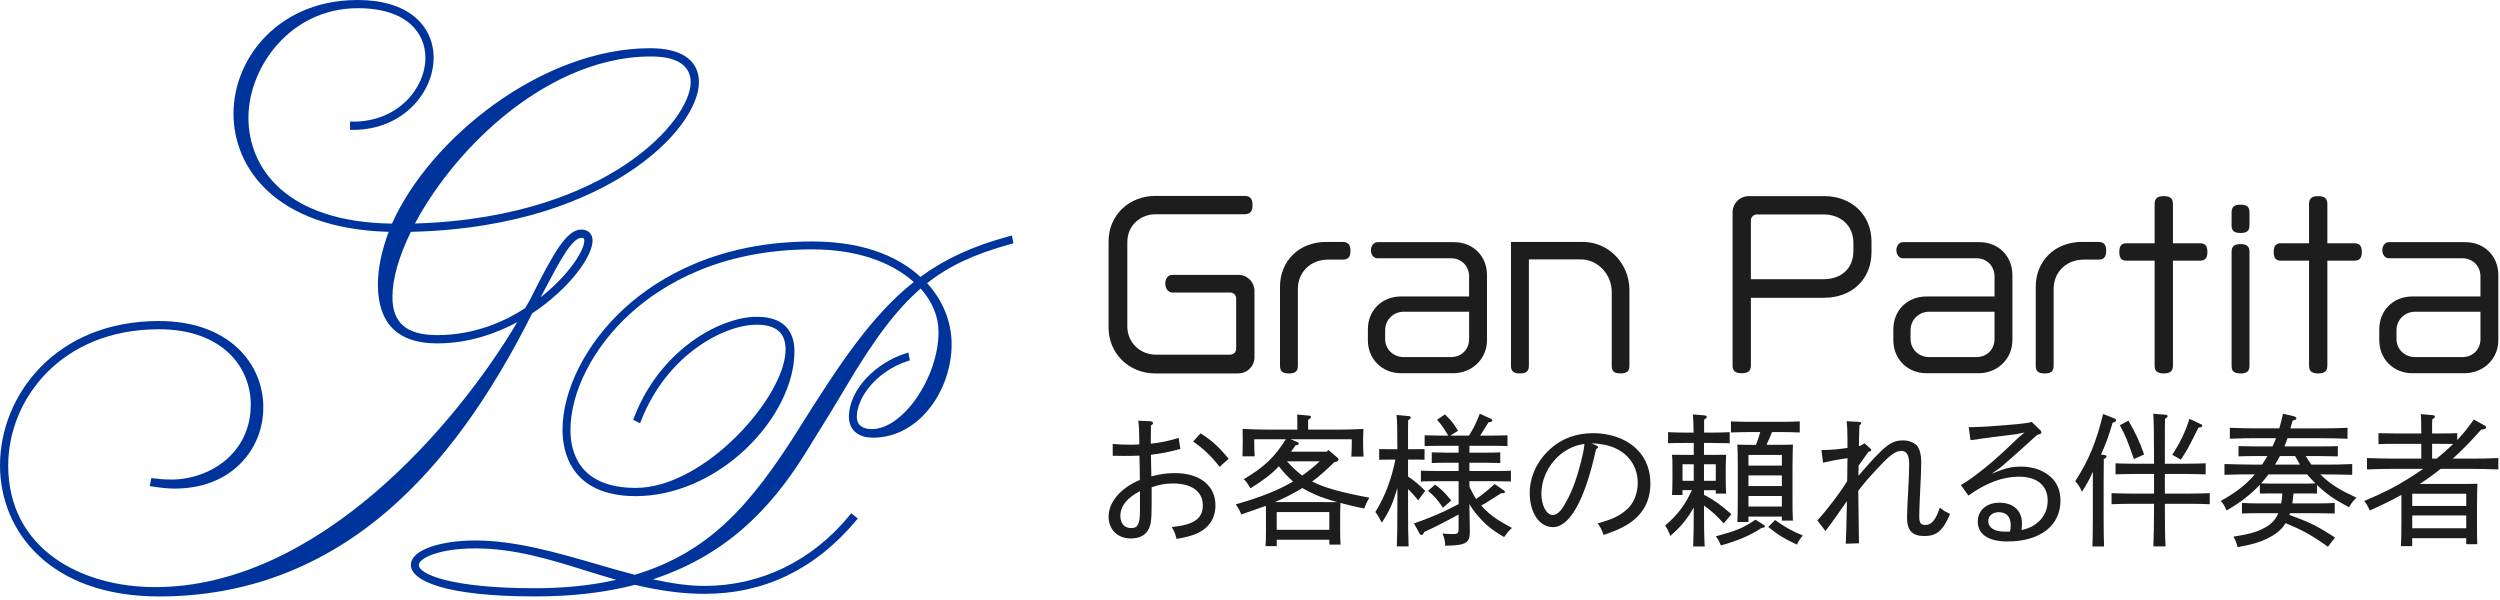 <svg width="450" height="108" viewBox="0 0 450 108" fill="none" xmlns="http://www.w3.org/2000/svg">
<path d="M95.801 56.397C102.514 51.956 106.665 46.151 106.665 43.295C106.665 42.093 105.863 41.317 104.616 41.317C101.975 41.317 99.568 45.706 95.91 52.947C95.499 53.839 95.002 54.683 94.524 55.467C91.118 57.697 85.641 60.319 78.691 60.319C73.198 60.319 70.637 58.141 70.637 53.466C70.637 50.208 71.786 46.158 73.959 41.732C93.296 41.28 105.769 35.78 112.843 31.229C121.801 25.469 125.81 18.839 125.81 14.823C125.81 10.808 122.615 8.679 117.051 8.679C97.553 8.679 77.372 24.938 70.558 40.251C51.515 39.988 44.719 30.25 44.719 21.182C44.719 12.115 52.249 1.477 64.421 1.477C73.379 1.477 76.57 6.076 76.57 10.378C76.57 15.916 71.601 21.894 63.573 21.894H63.008V23.379H63.573C72.516 23.379 78.054 16.632 78.054 10.382C78.054 7.53 76.886 4.957 74.765 3.138C72.373 1.085 68.795 0 64.421 0C56.141 0 50.92 3.458 47.996 6.363C44.203 10.13 42.029 15.276 42.029 20.485C42.029 29.982 49.364 41.156 69.962 41.732C68.674 45.175 68.022 48.362 68.022 51.214C68.022 58.243 71.612 61.81 78.687 61.81C84.518 61.81 89.517 59.919 93.104 57.991C82.111 76.54 57.158 105.678 27.899 105.678C14.748 105.678 1.48 98.909 1.48 83.78C1.48 71.899 10.989 59.268 28.607 59.268C40.025 59.268 45.137 66.079 45.137 72.829C45.137 81.591 37.75 86.323 30.796 86.323C29.828 86.323 28.777 86.251 27.764 86.116L27.24 86.044L26.95 87.494L27.53 87.585C29.086 87.83 30.329 87.947 31.433 87.947C36.266 87.947 40.368 86.383 43.295 83.426C45.94 80.755 47.398 77.165 47.398 73.323C47.398 69.235 45.755 65.442 42.768 62.643C39.381 59.464 34.484 57.783 28.607 57.783C10.028 57.776 0 71.168 0 83.769C0 95.511 8.868 107.362 28.679 107.362C44.199 107.362 58.134 102.077 70.102 91.657C79.655 83.336 88.063 71.801 95.801 56.397ZM105.181 43.295C105.181 45.088 102.401 49.496 97.319 53.511C97.402 53.349 97.474 53.218 97.53 53.105C97.673 52.83 97.741 52.694 97.839 52.528L97.975 52.268C100.638 47.187 102.94 42.802 104.684 42.802C104.996 42.802 105.177 42.881 105.177 43.295H105.181ZM112.357 29.764C105.573 34.243 93.563 39.652 74.69 40.233C78.612 32.879 84.692 25.639 91.499 20.252C97.311 15.652 106.484 10.167 117.187 10.167C121.854 10.167 124.322 11.78 124.322 14.831C124.322 18.221 120.577 24.343 112.353 29.768L112.357 29.764Z" fill="#00349D"/>
<path d="M182.425 43.792L182.146 42.395L181.562 42.549C175.204 44.252 170.141 46.576 165.68 49.839C162.444 46.855 156.508 43.465 146.235 43.465C129.268 43.465 118.558 49.925 112.557 55.342C105.584 61.641 101.252 70.094 101.252 77.399C101.252 80.977 102.536 89.303 114.44 89.303C121.402 89.303 128.665 86.161 134.372 80.68C139.774 75.493 142.999 68.979 142.999 63.257C142.999 60.413 141.827 57.022 136.241 57.022C132.696 57.022 128.288 58.703 124.446 61.517C121.236 63.867 116.848 68.128 114.15 75.093L113.966 75.572L115.213 76.193L115.439 75.621C120.11 63.773 130.383 58.446 136.184 58.446C139.699 58.446 141.405 59.904 141.405 62.907C141.405 71.353 126.849 87.822 114.444 87.822C104.205 87.822 102.68 81.294 102.68 77.399C102.68 70.49 106.82 62.451 113.487 56.412C119.296 51.153 129.693 44.885 146.238 44.885C153.814 44.885 160.26 46.968 164.479 50.765C156.873 56.766 151.026 65.619 143.658 77.387C135.171 90.866 127.629 99.463 114.26 103.459C111.95 102.864 109.562 102.171 107.253 101.5C100.107 99.429 92.716 97.285 85.517 97.285C79.776 97.285 73.963 98.803 73.963 101.708C73.963 104.439 79.84 107.358 96.328 107.358C102.977 107.358 108.85 106.676 114.278 105.271C119.07 106.39 122.95 106.891 126.838 106.891C137.555 106.891 146.706 102.48 154.036 93.774L154.409 93.33L153.23 92.384L152.876 92.814C146.167 100.973 136.919 105.463 126.838 105.463C124.133 105.463 121.206 105.091 117.545 104.266C132.496 99.383 140.32 89.182 145.496 80.721C146.186 79.584 146.871 78.48 147.598 77.316C148.845 75.315 150.258 73.048 152.104 69.906C157.382 60.974 161.36 55.712 165.714 51.933C167.824 54.299 168.935 56.989 168.935 59.742C168.935 67.917 162.542 77.237 156.937 77.237C155.189 77.237 154.228 76.461 154.228 75.055C154.228 71.624 157.626 66.926 163.311 65.012L163.782 64.854L163.503 63.457L162.9 63.649C157.939 65.223 152.805 69.921 152.805 75.059C152.805 76.86 153.935 78.781 157.11 78.781C165.594 78.781 171.293 70.087 171.293 61.969C171.293 57.964 169.734 54.084 166.882 50.976C170.792 47.876 175.332 45.751 181.924 43.928L182.429 43.789L182.425 43.792ZM96.328 105.882C81.072 105.882 75.387 103.324 75.387 101.711C75.387 100.487 78.996 98.713 85.517 98.713C92.603 98.713 98.864 100.66 105.494 102.725C107.264 103.275 109.08 103.84 110.918 104.367C106.39 105.384 101.595 105.882 96.332 105.882H96.328Z" fill="#00349D"/>
<path d="M212.461 80.81C210.72 81.295 208.958 81.652 207.167 81.858C207.192 83.163 207.217 84.441 207.245 85.746C208.933 85.311 210.058 85.159 211.516 85.159C215.968 85.159 218.781 87.41 218.781 90.966C218.781 93.319 217.603 95.06 215.38 96.055C214.485 96.438 213.36 96.745 211.774 97C211.519 95.953 211.364 95.645 210.928 94.877C214.945 94.442 216.506 93.366 216.506 90.938C216.506 88.51 214.535 87.024 211.159 87.024C209.778 87.024 208.755 87.204 207.297 87.714V90.375C207.297 93.649 207.195 94.544 206.607 95.492C206.045 96.413 204.997 96.926 203.539 96.926C201.186 96.926 199.547 95.34 199.547 92.987C199.547 90.633 201.363 87.997 205.174 86.387C205.149 84.699 205.149 83.216 205.096 82.013C203.918 82.063 202.973 82.063 202.308 82.063C201.643 82.063 201.002 82.063 200.287 82.038V79.915C201.668 80.017 202.361 80.042 203.306 80.042C203.918 80.042 204.279 80.042 205.072 79.992V79.327C205.072 77.894 205.022 76.821 204.891 75.721L207.064 75.823C207.347 75.848 207.549 75.976 207.549 76.156C207.549 76.308 207.447 76.411 207.167 76.591C207.142 77.667 207.142 78.254 207.142 79.175V79.865C208.83 79.684 210.518 79.352 212.156 78.817L212.464 80.813L212.461 80.81ZM205.196 88.408C202.892 89.586 201.664 91.094 201.664 92.884C201.664 94.215 202.407 95.057 203.607 95.057C204.807 95.057 205.193 94.367 205.193 91.911V88.408H205.196ZM216.095 77.996C218.141 79.302 219.241 80.272 221.159 82.576L219.521 84.034C218.088 82.14 216.552 80.707 214.765 79.479L216.095 77.996Z" fill="#1D1D1D"/>
<path d="M225.767 79.072V79.89C225.767 80.605 225.791 81.195 225.844 82.14H223.643C223.668 81.298 223.693 80.53 223.693 79.89V79.175C223.693 78.587 223.693 78.177 223.668 77.204C224.974 77.281 226.994 77.331 228.732 77.331H233.517V76.255C233.517 75.438 233.517 75.052 233.492 74.617L235.488 74.797C235.82 74.822 235.973 74.9 235.973 75.052C235.973 75.205 235.845 75.332 235.46 75.565V77.331H240.347C242.495 77.331 243.723 77.306 245.411 77.204C245.386 78.124 245.361 78.609 245.361 79.175V79.967C245.361 80.657 245.386 81.245 245.439 82.193H243.238C243.287 81.45 243.315 80.555 243.315 79.967V79.072H232.317L233.442 79.532C233.647 79.61 233.775 79.737 233.775 79.865C233.775 80.017 233.647 80.095 233.187 80.172C232.932 80.555 232.649 80.94 232.394 81.298H238.842L239.097 80.99L240.735 82.37C240.863 82.473 240.94 82.625 240.94 82.728C240.94 82.958 240.71 83.085 240.148 83.213C238.895 84.441 237.614 85.644 236.184 86.667C238.385 87.792 241.198 88.585 246.493 89.583C246.008 90.4 245.852 90.733 245.572 91.526C244.192 91.271 242.706 90.913 241.276 90.528C241.251 91.041 241.226 91.883 241.226 92.601V95.365C241.226 96.695 241.251 97.336 241.304 98.026H239.283V97.156H229.817V98.306H227.797C227.846 97.693 227.874 96.848 227.874 95.595V92.601C227.874 91.886 227.874 91.451 227.849 91.041C226.621 91.501 225.213 91.989 223.423 92.601C223.143 91.858 222.962 91.526 222.425 90.786C226.824 89.533 230.022 88.28 232.758 86.667C231.813 85.849 230.943 84.926 230.2 83.931C228.766 85.442 227.181 86.617 225.058 87.895C224.52 86.947 224.368 86.744 223.88 86.256C227.486 84.133 229.482 82.24 231.452 79.069H225.773L225.767 79.072ZM238.481 90.379C239.196 90.379 239.939 90.403 240.682 90.379C239.147 89.943 237.766 89.483 236.846 89.073C235.951 88.691 235.158 88.28 234.415 87.845C233.98 88.125 233.495 88.408 233.007 88.662C231.857 89.303 230.781 89.838 229.475 90.375H238.478L238.481 90.379ZM239.274 95.365V92.169H229.808V95.365H239.274ZM231.651 83.036C232.497 83.956 233.389 84.851 234.387 85.594C235.512 84.826 236.56 83.956 237.558 83.036H231.648H231.651Z" fill="#1D1D1D"/>
<path d="M253.444 85.771C254.672 86.589 255.362 87.177 256.54 88.355L255.262 90.068C254.749 89.377 254.084 88.635 253.447 88.047V90.885C253.447 94.697 253.472 96.438 253.549 98.356H251.426C251.504 96.692 251.529 94.187 251.529 90.885V87.842C250.686 90.68 250.124 91.908 248.74 94.084C248.1 92.906 247.997 92.729 247.565 92.166C249.331 89.25 250.403 86.462 251.171 82.728H250.301C249.455 82.728 248.945 82.728 248.255 82.753V80.835L250.301 80.86H251.529C251.529 77.431 251.479 75.435 251.376 74.695L253.549 74.9C253.804 74.9 253.932 75.003 253.932 75.155C253.932 75.282 253.804 75.435 253.472 75.64C253.447 76.458 253.447 76.535 253.447 80.86H254.395C255.163 80.86 255.545 80.86 256.416 80.835V82.753C255.878 82.728 255.06 82.728 254.395 82.728H253.447V85.771H253.444ZM264.495 87.59C264.853 88.358 265.238 89.101 265.698 89.816C266.746 89.101 267.514 88.485 268.565 87.54C268.844 87.31 268.897 87.26 269.05 87.13L270.713 88.28C270.84 88.358 270.893 88.46 270.893 88.535C270.893 88.687 270.741 88.79 270.458 88.79C270.408 88.79 270.306 88.79 270.228 88.765C269.886 88.97 269.238 89.38 268.285 89.993C267.8 90.326 267.34 90.606 266.622 90.991C267.004 91.451 267.464 91.886 267.952 92.322C269 93.217 269.895 93.804 272.146 95.032C271.481 95.648 271.251 95.953 270.738 96.671C268.512 95.365 267.362 94.42 266.006 92.835C265.391 92.119 264.906 91.454 264.495 90.736C264.495 91.989 264.52 93.167 264.545 94.24L264.57 95.751C264.57 97.746 263.827 98.181 260.143 98.231C260.093 97.311 260.016 96.954 259.658 96.03C260.476 96.108 260.911 96.133 261.498 96.133C262.419 96.133 262.546 96.005 262.546 95.11V92.604C260.473 93.755 258.07 94.983 256.357 95.751C256.204 96.133 256.049 96.313 255.872 96.313C255.769 96.313 255.592 96.186 255.514 96.033L254.516 94.218C257.687 93.093 259.325 92.427 262.549 90.739V86.62H258.328C257.33 86.62 256.845 86.62 255.769 86.67V84.727C256.484 84.752 257.56 84.777 258.328 84.777H262.549V83.294H260.274C259.276 83.294 258.791 83.294 257.715 83.344V81.425C258.43 81.45 259.506 81.475 260.274 81.475H262.549V80.247H258.993C257.995 80.247 257.535 80.247 256.434 80.297V78.354C257.177 78.379 258.25 78.404 258.993 78.404H260.681C259.683 76.765 259.478 76.461 258.66 75.565L260.093 74.592C261.321 75.795 261.704 76.305 262.447 77.533L261.066 78.404H264.418C265.235 77.126 265.723 76.128 266.361 74.465L268.381 75.385C268.509 75.463 268.611 75.565 268.611 75.693C268.611 75.873 268.406 75.973 267.921 76.025C267.153 77.278 266.771 77.894 266.438 78.404H268.792C269.79 78.404 270.25 78.379 271.35 78.354V80.297C270.607 80.247 269.535 80.247 268.792 80.247H264.495V81.475H267.489C268.487 81.475 268.947 81.475 270.048 81.425V83.344C269.305 83.319 268.232 83.294 267.489 83.294H264.495V84.777H269.432C270.43 84.777 270.89 84.777 271.966 84.727V86.67C271.251 86.645 270.175 86.62 269.432 86.62H264.495V87.593V87.59ZM258.303 87.229C259.556 88.15 260.093 88.687 261.219 90.096L259.736 91.401C258.688 89.866 258.2 89.303 257.05 88.358L258.303 87.233V87.229Z" fill="#1D1D1D"/>
<path d="M287.32 80.169C287.55 80.272 287.652 80.375 287.652 80.502C287.652 80.605 287.55 80.707 287.295 80.835C285.299 89.968 282.563 94.88 279.545 94.88C277.089 94.88 275.351 92.322 275.351 88.74C275.351 85.874 276.604 83.061 278.957 80.888C281.056 78.945 283.689 77.972 286.76 77.972C290.111 77.972 293.077 79.147 294.896 81.142C296.329 82.678 297.069 84.674 297.069 87.027C297.069 90.326 295.636 92.81 292.72 94.547C291.672 95.163 290.724 95.57 288.653 96.288C288.271 95.241 288.091 94.908 287.581 94.215C290.345 93.422 291.52 92.859 292.797 91.734C294.05 90.658 294.793 88.868 294.793 86.925C294.793 83.421 292.465 80.76 288.756 80.045C288.271 79.942 287.298 79.815 286.48 79.815L287.326 80.172L287.32 80.169ZM277.446 88.917C277.446 90.963 278.391 92.704 279.467 92.704C280.132 92.704 280.773 92.191 281.385 91.221C282.765 88.995 283.586 86.925 284.556 83.213C284.938 81.702 285.119 80.884 285.196 79.911C280.925 80.424 277.446 84.466 277.446 88.914V88.917Z" fill="#1D1D1D"/>
<path d="M304.772 98.359C304.85 96.773 304.875 94.42 304.875 91.324C303.725 93.422 302.546 94.827 300.653 96.466C300.373 95.698 300.218 95.365 299.733 94.597C301.959 92.679 303.314 90.913 304.542 88.227H302.854V89.098H300.961C301.011 88.482 301.039 87.64 301.039 86.359V84.108C301.039 83.008 301.039 82.523 300.961 81.858C301.856 81.882 302.649 81.882 303.799 81.882H304.875V79.734H303.289C302.061 79.734 301.294 79.734 300.246 79.784V77.788C301.014 77.838 302.319 77.866 303.289 77.866H304.85C304.825 76.153 304.772 75.077 304.723 74.592L306.846 74.773C307.076 74.797 307.228 74.9 307.228 75.052C307.228 75.18 307.101 75.307 306.743 75.537V77.866H308.279C309.557 77.866 310.3 77.841 311.347 77.788V79.784C310.604 79.759 309.174 79.734 308.279 79.734H306.718V81.882H307.897C309.149 81.882 309.712 81.882 310.71 81.858C310.685 82.318 310.632 83.291 310.632 84.108V86.182C310.632 87.537 310.657 88.153 310.71 88.843H308.842V88.23H306.718V89.048C308.587 90.046 309.634 90.789 311.655 92.552L310.275 94.215C309.022 92.835 308.127 92.014 306.718 90.991C306.718 94.725 306.743 96.466 306.846 98.359H304.772ZM304.875 83.573H302.854V86.542H304.875V83.573ZM308.842 86.539V83.57H306.718V86.539H308.842ZM317.384 94.42C317.59 94.54 317.692 94.633 317.692 94.7C317.692 94.905 317.512 95.007 317.13 95.007C314.957 96.416 313.01 97.258 309.762 98.178C309.351 97.233 309.249 97.053 308.842 96.54C312.55 95.542 313.803 95.029 315.979 93.546L317.384 94.417V94.42ZM318.97 77.766C318.662 78.534 318.33 79.327 317.972 80.07H320.555C321.528 80.07 321.961 80.045 322.728 80.02C322.695 80.565 322.669 81.921 322.651 84.086V89.203C322.651 91.507 322.651 92.555 322.728 93.705H320.733V92.99H314.72V93.963H312.724C312.774 92.94 312.802 91.457 312.802 89.486V84.09C312.802 82.016 312.777 81.174 312.724 80.023C313.39 80.048 314.002 80.073 314.897 80.073H316.076C316.383 79.305 316.638 78.562 316.844 77.769H315.155C313.747 77.769 313.11 77.794 311.574 77.847V75.851C312.572 75.901 314.03 75.929 315.155 75.929H320.4C321.805 75.929 322.704 75.904 323.956 75.851V77.847C323.036 77.797 321.373 77.769 320.4 77.769H318.967L318.97 77.766ZM320.736 81.885H314.723V83.803H320.736V81.885ZM320.736 85.569H314.723V87.487H320.736V85.569ZM320.736 89.278H314.723V91.171H320.736V89.278ZM319.508 93.599C321.451 94.98 322.526 95.57 324.497 96.388C323.959 97.053 323.754 97.361 323.45 98.026C321.174 96.978 320.098 96.313 318.283 94.855L319.511 93.602L319.508 93.599Z" fill="#1D1D1D"/>
<path d="M334.517 85.644C339.301 80.067 340.451 79.274 342.575 79.274C343.573 79.274 344.468 79.632 345.031 80.194C345.543 80.757 345.823 81.858 345.823 83.266C345.823 84.108 345.774 85.669 345.543 90.301C345.494 91.171 345.466 92.757 345.466 93.012C345.466 94.112 345.746 94.495 346.541 94.495C347.667 94.495 348.41 93.649 349.174 91.373C349.865 91.936 350.25 92.141 351.015 92.524C349.737 95.517 348.612 96.487 346.386 96.487C344.16 96.487 343.265 95.465 343.265 93.111C343.265 92.191 343.367 90.245 343.47 88.404C343.573 86.741 343.65 84.618 343.65 83.517C343.65 81.957 343.19 81.164 342.27 81.164C341.222 81.164 340.249 81.854 338.176 84.08C336.565 85.793 335.925 86.483 334.492 88.327C334.57 93.699 334.57 95.847 334.619 97.79L332.241 97.868C332.319 95.999 332.369 93.929 332.446 90.195C331.194 91.986 330.015 93.699 328.582 95.592L327.124 93.674C328.865 91.781 331.268 88.635 332.496 86.589C332.521 85.078 332.546 83.853 332.546 82.47C330.883 82.7 329.425 82.983 328.147 83.287L327.864 81.012C329.91 80.962 330.525 80.909 332.546 80.626V79.144C332.546 77.838 332.496 76.61 332.393 75.817L334.697 75.945C334.877 75.945 335.03 76.047 335.03 76.2C335.03 76.302 334.952 76.405 334.697 76.557C334.647 77.888 334.619 78.935 334.594 80.291C334.952 80.213 335.157 80.11 335.592 79.778L336.565 80.648C336.795 80.853 336.82 80.928 336.82 81.031C336.82 81.183 336.693 81.261 336.335 81.31C335.72 82.156 335.132 82.974 334.545 83.816L334.52 85.632L334.517 85.644Z" fill="#1D1D1D"/>
<path d="M354.357 76.896C355.499 76.879 356.632 76.837 357.758 76.768C363.59 76.333 364.665 76.231 365.713 75.951L367.224 77.409C367.376 77.561 367.454 77.692 367.454 77.819C367.454 78.049 367.376 78.074 366.661 78.304C364.386 80.35 362.262 82.296 360.036 84.189L358.501 85.265L360.242 84.599C361.547 84.139 362.545 83.987 363.798 83.987C366.151 83.987 368.172 84.805 369.453 86.16C370.398 87.158 370.886 88.488 370.886 90.124C370.886 94.625 367.202 97.466 361.345 97.466C357.916 97.466 355.998 96.189 355.998 93.86C355.998 91.865 357.584 90.484 359.887 90.484C362.393 90.484 363.953 91.917 363.953 94.193C363.953 94.526 363.929 94.883 363.876 95.421C365.436 95.039 366.179 94.603 366.997 93.86C368.02 92.912 368.582 91.61 368.582 90.099C368.582 87.413 366.689 85.802 363.416 85.802C360.475 85.802 357.531 86.903 354.31 89.203L352.955 87.31C354.232 86.595 355.718 85.47 357.354 84.164C359.144 82.731 361.062 80.94 363.21 78.87L364.414 77.847L362.906 78.155C360.17 78.488 357.406 78.82 354.696 79.231L354.363 76.902L354.357 76.896ZM361.927 94.522C361.927 93.012 361.159 92.194 359.803 92.194C358.653 92.194 357.885 92.834 357.885 93.804C357.885 94.98 358.986 95.698 360.929 95.698C361.236 95.698 361.491 95.698 361.799 95.673C361.902 95.237 361.927 94.88 361.927 94.522Z" fill="#1D1D1D"/>
<path d="M378.754 81.885C379.009 81.91 379.165 82.013 379.165 82.168C379.165 82.296 379.037 82.448 378.68 82.653C378.68 83.012 378.671 84.47 378.655 87.027V93.114C378.655 95.751 378.68 97.003 378.732 98.359H376.634C376.684 97.233 376.712 95.468 376.712 93.114V84.929C376.022 86.44 375.636 87.102 374.769 88.51C374.284 87.512 374.079 87.204 373.541 86.617C375.944 82.908 377.352 79.532 378.555 74.518L380.526 75.286C380.756 75.388 380.884 75.516 380.884 75.671C380.884 75.876 380.781 75.926 380.271 76.106C379.503 78.665 379.146 79.663 378.173 81.836L378.76 81.885H378.754ZM389.675 90.683C389.675 94.675 389.7 96.438 389.803 98.356H387.602C387.679 96.692 387.729 94.187 387.729 90.683H383.663C382.255 90.683 381.617 90.708 380.082 90.761V88.765C381.08 88.815 382.538 88.843 383.663 88.843H387.729V85.311H384.378C382.97 85.311 382.304 85.336 380.797 85.389V83.393C381.77 83.443 383.228 83.471 384.378 83.471H387.729C387.729 77.922 387.679 75.466 387.577 74.468L389.803 74.648C390.033 74.673 390.16 74.776 390.16 74.903C390.16 75.055 390.058 75.186 389.7 75.388C389.675 76.284 389.675 76.181 389.675 83.471H393.462C394.87 83.471 395.765 83.446 397.018 83.393V85.389C396.098 85.364 394.435 85.311 393.462 85.311H389.675V88.843H394.202C395.607 88.843 396.505 88.818 397.758 88.765V90.761C396.838 90.711 395.175 90.683 394.202 90.683H389.675ZM383.128 75.721C384.484 78.127 384.997 79.175 385.942 81.808L384.101 82.625C382.848 79.044 382.59 78.457 381.568 76.538L383.128 75.721ZM391.006 81.858C392.439 79.656 393.334 77.791 394.102 75.385L396.176 76.358C396.303 76.408 396.406 76.538 396.406 76.666C396.406 76.846 396.201 76.921 395.716 76.974C393.925 80.58 393.617 81.142 392.545 82.728L391.009 81.858H391.006Z" fill="#1D1D1D"/>
<path d="M408.791 88.818C407.945 88.818 407.46 88.818 406.77 88.843V87.257C405.132 89.023 403.189 90.506 400.783 91.886C400.348 90.913 400.195 90.683 399.735 90.173C401.066 89.43 402.368 88.613 403.571 87.64C404.417 86.95 405.157 86.207 405.875 85.389H405.493C403.522 85.389 402.577 85.389 400.404 85.467V83.524C401.734 83.573 404.035 83.626 405.493 83.626H407.181C407.46 83.216 407.718 82.809 407.973 82.374C408.023 82.271 408.076 82.193 408.126 82.094H405.978C404.75 82.094 404.212 82.094 402.934 82.144V80.303C403.677 80.328 405.008 80.353 405.978 80.353H409.046C409.276 79.868 409.506 79.38 409.686 78.87H406.462C404.492 78.87 403.546 78.895 401.373 78.972V77.002C402.704 77.079 405.004 77.104 406.462 77.104H410.274C410.529 76.234 410.734 75.363 410.939 74.471L412.807 74.906C413.19 75.009 413.345 75.112 413.345 75.317C413.345 75.469 413.32 75.497 412.655 75.727C412.528 76.212 412.4 76.675 412.273 77.107H417.439C419.538 77.107 420.791 77.082 422.556 77.005V78.976C421.201 78.926 419 78.873 417.439 78.873H411.76C411.58 79.386 411.402 79.871 411.197 80.356H417.744C419.022 80.356 419.79 80.331 420.812 80.306V82.147C420.045 82.122 418.587 82.097 417.744 82.097H415.033C415.341 82.635 415.699 83.144 416.056 83.633H418.282C420.38 83.633 421.633 83.608 423.399 83.53V85.473C422.019 85.423 419.843 85.395 418.282 85.395H417.642C417.744 85.498 417.847 85.576 417.949 85.675C419.662 87.26 421.095 88.156 424.167 89.589C423.526 90.201 423.296 90.484 422.836 91.302C420.228 89.946 418.717 88.899 417.054 87.285V88.846C416.516 88.821 415.699 88.821 415.008 88.821H412.835C412.786 89.409 412.708 90.024 412.63 90.612H417.209C418.487 90.612 419.23 90.587 420.253 90.534V92.427C419.485 92.402 418.052 92.377 417.209 92.377H412.195C412.145 92.558 412.117 92.608 412.092 92.685C413.628 93.248 415.161 93.811 416.619 94.554C417.872 95.219 419.1 95.962 420.303 96.755L419.025 98.418C417.719 97.473 416.364 96.577 414.959 95.809C413.808 95.197 412.605 94.659 411.402 94.171C410.687 95.374 409.612 96.217 407.948 97.01C406.568 97.675 405.443 97.983 402.782 98.492C402.499 97.544 402.396 97.24 402.014 96.599C404.675 96.164 405.673 95.909 406.873 95.371C408.561 94.628 409.481 93.811 410.097 92.377H406.618C405.39 92.377 404.827 92.377 403.55 92.427V90.534C404.317 90.584 405.623 90.612 406.618 90.612H410.61C410.737 90.024 410.79 89.409 410.815 88.821H408.794L408.791 88.818ZM415.008 87.052C415.699 87.052 416.084 87.027 416.774 87.002C416.059 86.287 415.624 85.799 415.263 85.392H408.331C407.896 85.955 407.46 86.493 407 87.002C407.563 87.027 408.331 87.052 408.791 87.052H415.008ZM410.38 82.088C410.227 82.395 410.047 82.7 409.867 83.036C409.739 83.241 409.637 83.418 409.509 83.623H413.986C413.678 83.11 413.398 82.6 413.115 82.088H410.38Z" fill="#1D1D1D"/>
<path d="M442.309 79.2C442.515 78.969 442.72 78.764 442.897 78.559C443.587 77.791 444.203 77.023 445.3 75.516L447.091 76.513C447.423 76.666 447.501 76.768 447.501 76.924C447.501 77.154 447.296 77.257 446.606 77.334C444.893 79.277 443.23 81.018 441.489 82.554H444.61C446.631 82.554 447.908 82.529 449.699 82.451V84.497C448.421 84.447 446.118 84.394 444.61 84.394H439.316C438.113 85.367 436.86 86.263 435.554 87.105H443.764C444.713 87.105 445.173 87.105 445.937 87.08C445.904 87.609 445.878 88.964 445.86 91.146V93.45C445.86 95.778 445.86 96.826 445.909 97.951H443.914V96.876H434.193V98.309H432.172C432.222 97.311 432.25 95.931 432.25 93.808V89.076C430.509 90.049 428.619 90.969 426.545 91.889C426.212 91.097 426.032 90.789 425.547 90.177C429.309 88.566 430.972 87.745 433.453 86.185C434.348 85.622 435.268 85.035 436.163 84.394H431.149C429.128 84.394 428.208 84.419 426.06 84.497V82.451C427.493 82.501 429.641 82.554 431.149 82.554H435.831V79.893H431.174C429.946 79.893 429.408 79.893 428.13 79.942V77.972C428.898 77.996 430.204 78.021 431.174 78.021H435.831C435.831 76.333 435.806 75.183 435.753 74.543L437.852 74.723C438.131 74.748 438.287 74.85 438.287 74.978C438.287 75.13 438.134 75.286 437.802 75.491C437.777 76.029 437.777 76.669 437.777 78.024H439.235C440.513 78.024 441.256 77.999 442.303 77.975V79.203L442.309 79.2ZM443.923 91.069V88.868H434.202V91.069H443.923ZM434.202 95.085H443.923V92.782H434.202V95.085ZM438.601 82.551C439.624 81.705 440.621 80.838 441.566 79.915C440.799 79.89 440.006 79.89 439.238 79.89H437.78V82.551H438.601Z" fill="#1D1D1D"/>
<path d="M222.863 67.218H207.944C203.154 67.218 199.544 63.569 199.544 58.974V43.43C199.544 38.599 203.393 35.264 207.907 35.264H224.004C224.946 35.264 225.456 35.696 225.456 36.914C225.456 38.133 224.946 38.562 224.004 38.562H208.062C205.314 38.562 202.92 40.524 202.92 43.586V58.778C202.92 61.526 205.081 63.842 208.103 63.842H221.411C222.039 63.842 222.512 63.37 222.512 62.742V53.751C222.512 53.123 222.042 52.651 221.411 52.651H211.006C210.338 52.651 209.75 52.023 209.75 51.041C209.75 50.058 210.338 49.471 211.006 49.471H222.863C224.511 49.471 225.807 50.767 225.807 52.414V64.271C225.807 65.919 224.511 67.215 222.863 67.215V67.218Z" fill="#1D1D1D"/>
<path d="M241.668 46.729H239.038C235.858 46.729 233.619 49.045 233.619 51.989V65.847C233.619 66.789 233.187 67.222 232.009 67.222C230.831 67.222 230.399 66.789 230.399 65.847V51.597C230.399 47.043 233.775 43.548 238.683 43.548H241.668C242.61 43.548 243.082 43.98 243.082 45.159C243.082 46.337 242.613 46.729 241.668 46.729Z" fill="#1D1D1D"/>
<path d="M261.533 67.181H252.188C248.771 67.181 246.219 64.629 246.219 61.253V59.291C246.219 55.875 248.731 53.363 252.188 53.363H264.436V49.75C264.436 47.904 263.062 46.492 261.219 46.492H247.951C247.323 46.492 246.772 45.905 246.772 45.041C246.772 44.176 247.323 43.589 247.951 43.589H261.732C265.148 43.589 267.66 46.101 267.66 49.517V61.215C267.66 64.632 264.952 67.184 261.536 67.184L261.533 67.181ZM264.439 56.111H252.663C250.817 56.111 249.328 57.563 249.328 59.447V61.016C249.328 62.9 250.82 64.274 252.663 64.274H261.181C263.065 64.274 264.439 62.9 264.439 61.016V56.111Z" fill="#1D1D1D"/>
<path d="M291.684 67.218C290.506 67.218 290.115 66.786 290.115 65.844V52.576C290.115 49.436 287.68 46.688 284.463 46.688H275.199V65.847C275.199 66.789 274.767 67.222 273.588 67.222C272.41 67.222 271.978 66.789 271.978 65.847V43.548H284.932C289.682 43.548 293.295 47.593 293.295 52.144V65.844C293.295 66.786 292.863 67.218 291.684 67.218Z" fill="#1D1D1D"/>
<path d="M328.352 53.599H315.162V65.77C315.162 66.712 314.73 67.184 313.511 67.184C312.292 67.184 311.863 66.715 311.863 65.77V38.248C311.863 36.6 313.16 35.304 314.807 35.304H328.43C333.258 35.304 336.87 38.68 336.87 43.471V45.395C336.87 50.185 333.416 53.599 328.352 53.599ZM333.612 43.704C333.612 40.642 331.374 38.599 328.234 38.599H316.259C315.631 38.599 315.159 39.072 315.159 39.7V50.26H328.194C331.529 50.26 333.612 48.258 333.612 45.156V43.704Z" fill="#1D1D1D"/>
<path d="M356.11 67.181H346.765C343.349 67.181 340.8 64.629 340.8 61.253V59.291C340.8 55.875 343.311 53.363 346.765 53.363H359.014V49.75C359.014 47.904 357.64 46.492 355.793 46.492H342.525C341.897 46.492 341.347 45.905 341.347 45.041C341.347 44.176 341.897 43.589 342.525 43.589H356.306C359.722 43.589 362.234 46.101 362.234 49.517V61.215C362.234 64.632 359.527 67.184 356.11 67.184V67.181ZM359.014 56.111H347.238C345.391 56.111 343.899 57.563 343.899 59.447V61.016C343.899 62.9 345.391 64.274 347.238 64.274H355.756C357.64 64.274 359.014 62.9 359.014 61.016V56.111Z" fill="#1D1D1D"/>
<path d="M377.703 46.729H375.073C371.893 46.729 369.655 49.045 369.655 51.989V65.847C369.655 66.789 369.223 67.222 368.045 67.222C366.866 67.222 366.434 66.789 366.434 65.847V51.597C366.434 47.043 369.81 43.548 374.719 43.548H377.703C378.645 43.548 379.115 43.98 379.115 45.159C379.115 46.337 378.645 46.729 377.703 46.729Z" fill="#1D1D1D"/>
<path d="M395.958 46.925H391.13V65.807C391.13 66.749 390.698 67.218 389.479 67.218C388.261 67.218 387.832 66.749 387.832 65.807V46.925H382.808C381.907 46.925 381.474 46.533 381.474 45.355C381.474 44.176 381.907 43.785 382.808 43.785H387.832V36.756C387.832 35.814 388.223 35.304 389.479 35.304C390.735 35.304 391.13 35.814 391.13 36.756V43.782H395.958C396.86 43.782 397.332 44.173 397.332 45.351C397.332 46.53 396.863 46.921 395.958 46.921V46.925Z" fill="#1D1D1D"/>
<path d="M403.298 41.938C402.082 41.938 401.687 41.506 401.687 40.564V38.248C401.687 37.306 402.079 36.837 403.298 36.837C404.516 36.837 404.908 37.306 404.908 38.248V40.564C404.908 41.506 404.476 41.938 403.298 41.938ZM403.298 67.218C402.082 67.218 401.687 66.786 401.687 65.844V45.355C401.687 44.413 402.079 43.94 403.298 43.94C404.516 43.94 404.908 44.41 404.908 45.355V65.847C404.908 66.789 404.476 67.222 403.298 67.222V67.218Z" fill="#1D1D1D"/>
<path d="M423.753 46.925H418.925V65.807C418.925 66.749 418.493 67.218 417.275 67.218C416.056 67.218 415.627 66.749 415.627 65.807V46.925H410.603C409.702 46.925 409.27 46.533 409.27 45.355C409.27 44.176 409.702 43.785 410.603 43.785H415.627V36.756C415.627 35.814 416.019 35.304 417.275 35.304C418.531 35.304 418.925 35.814 418.925 36.756V43.782H423.753C424.655 43.782 425.127 44.173 425.127 45.351C425.127 46.53 424.658 46.921 423.753 46.921V46.925Z" fill="#1D1D1D"/>
<path d="M443.578 67.181H434.233C430.816 67.181 428.267 64.629 428.267 61.253V59.291C428.267 55.875 430.779 53.363 434.233 53.363H446.481V49.75C446.481 47.904 445.107 46.492 443.261 46.492H429.993C429.365 46.492 428.814 45.905 428.814 45.041C428.814 44.176 429.365 43.589 429.993 43.589H443.774C447.19 43.589 449.702 46.101 449.702 49.517V61.215C449.702 64.632 446.994 67.184 443.578 67.184V67.181ZM446.485 56.111H434.709C432.862 56.111 431.37 57.563 431.37 59.447V61.016C431.37 62.9 432.862 64.274 434.709 64.274H443.227C445.11 64.274 446.485 62.9 446.485 61.016V56.111Z" fill="#1D1D1D"/>
</svg>
